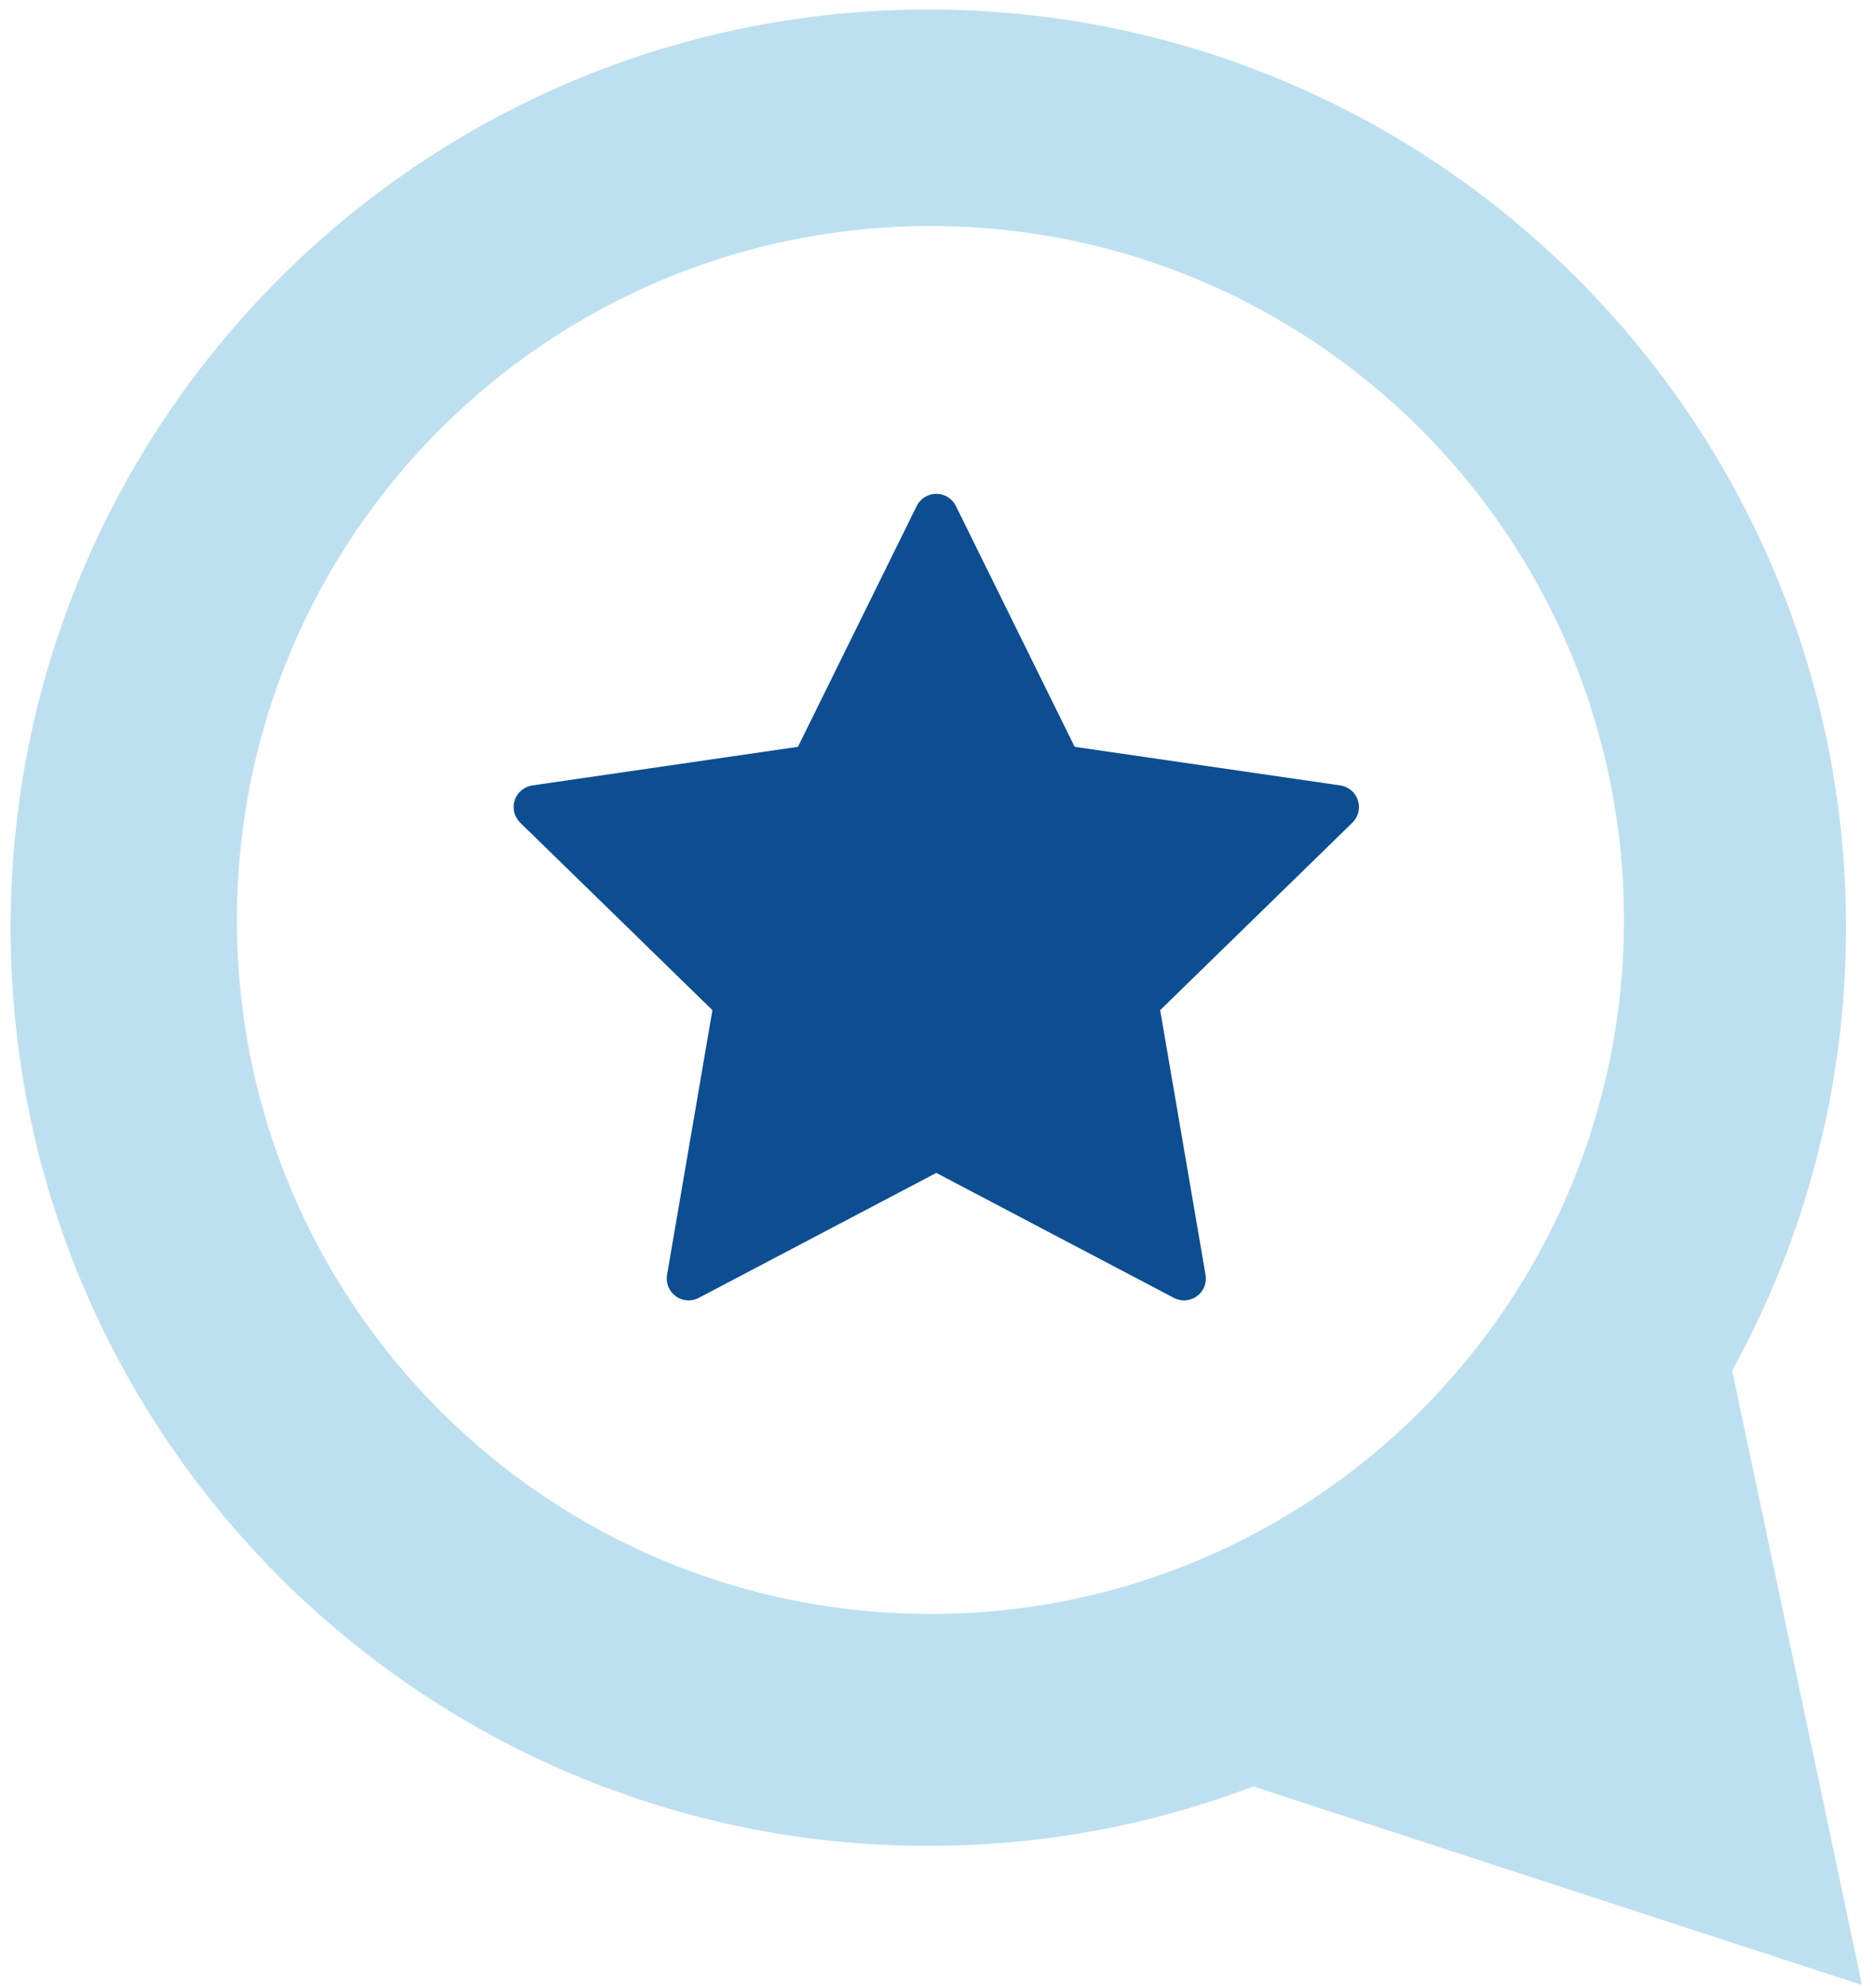 <?xml version="1.0" encoding="UTF-8" standalone="no"?>
<svg width="121px" height="128px" viewBox="0 0 121 128" version="1.1" xmlns="http://www.w3.org/2000/svg" xmlns:xlink="http://www.w3.org/1999/xlink" xmlns:sketch="http://www.bohemiancoding.com/sketch/ns">
    <!-- Generator: Sketch 3.3.1 (12002) - http://www.bohemiancoding.com/sketch -->
    <title>icon-acclaim</title>
    <desc>Created with Sketch.</desc>
    <defs></defs>
    <g id="Page-1" stroke="none" stroke-width="1" fill="none" fill-rule="evenodd" sketch:type="MSPage">
        <g id="icon-acclaim" sketch:type="MSLayerGroup">
            <path d="M87.583,51.588 C87.417,51.078 86.977,50.706 86.446,50.629 L69.315,48.14 L61.653,32.616 C61.416,32.135 60.926,31.831 60.39,31.831 C59.854,31.831 59.364,32.135 59.127,32.616 L51.466,48.14 L34.334,50.629 C33.804,50.706 33.363,51.078 33.197,51.588 C33.031,52.098 33.17,52.657 33.553,53.031 L45.95,65.115 L43.024,82.178 C42.933,82.706 43.15,83.24 43.584,83.555 C43.829,83.733 44.12,83.824 44.412,83.824 C44.636,83.824 44.861,83.771 45.067,83.662 L60.39,75.606 L75.713,83.662 C75.919,83.771 76.144,83.824 76.368,83.824 C76.66,83.824 76.951,83.733 77.196,83.555 C77.63,83.24 77.847,82.706 77.757,82.178 L74.83,65.115 L87.227,53.031 C87.611,52.657 87.749,52.098 87.583,51.588" id="Fill-1" fill="#0D4E92" sketch:type="MSShapeGroup"></path>
            <path d="M60.012,104.036 C35.306,104.036 15.278,84.006 15.278,59.302 C15.278,34.601 35.306,14.571 60.012,14.571 C84.716,14.571 104.743,34.601 104.743,59.302 C104.743,84.006 84.716,104.036 60.012,104.036 M59.872,0.613 L59.795,0.613 C27.11,0.658 0.645,27.188 0.684,59.873 C0.728,92.541 27.226,118.988 59.876,118.988 L59.953,118.988 C67.313,118.979 74.348,117.617 80.839,115.156 L120.097,127.957 L111.722,88.346 C116.408,79.856 119.073,70.104 119.067,59.724 C119.02,27.062 92.528,0.613 59.872,0.613" id="Fill-9" fill="#BDE0F1" sketch:type="MSShapeGroup"></path>
        </g>
    </g>
</svg>